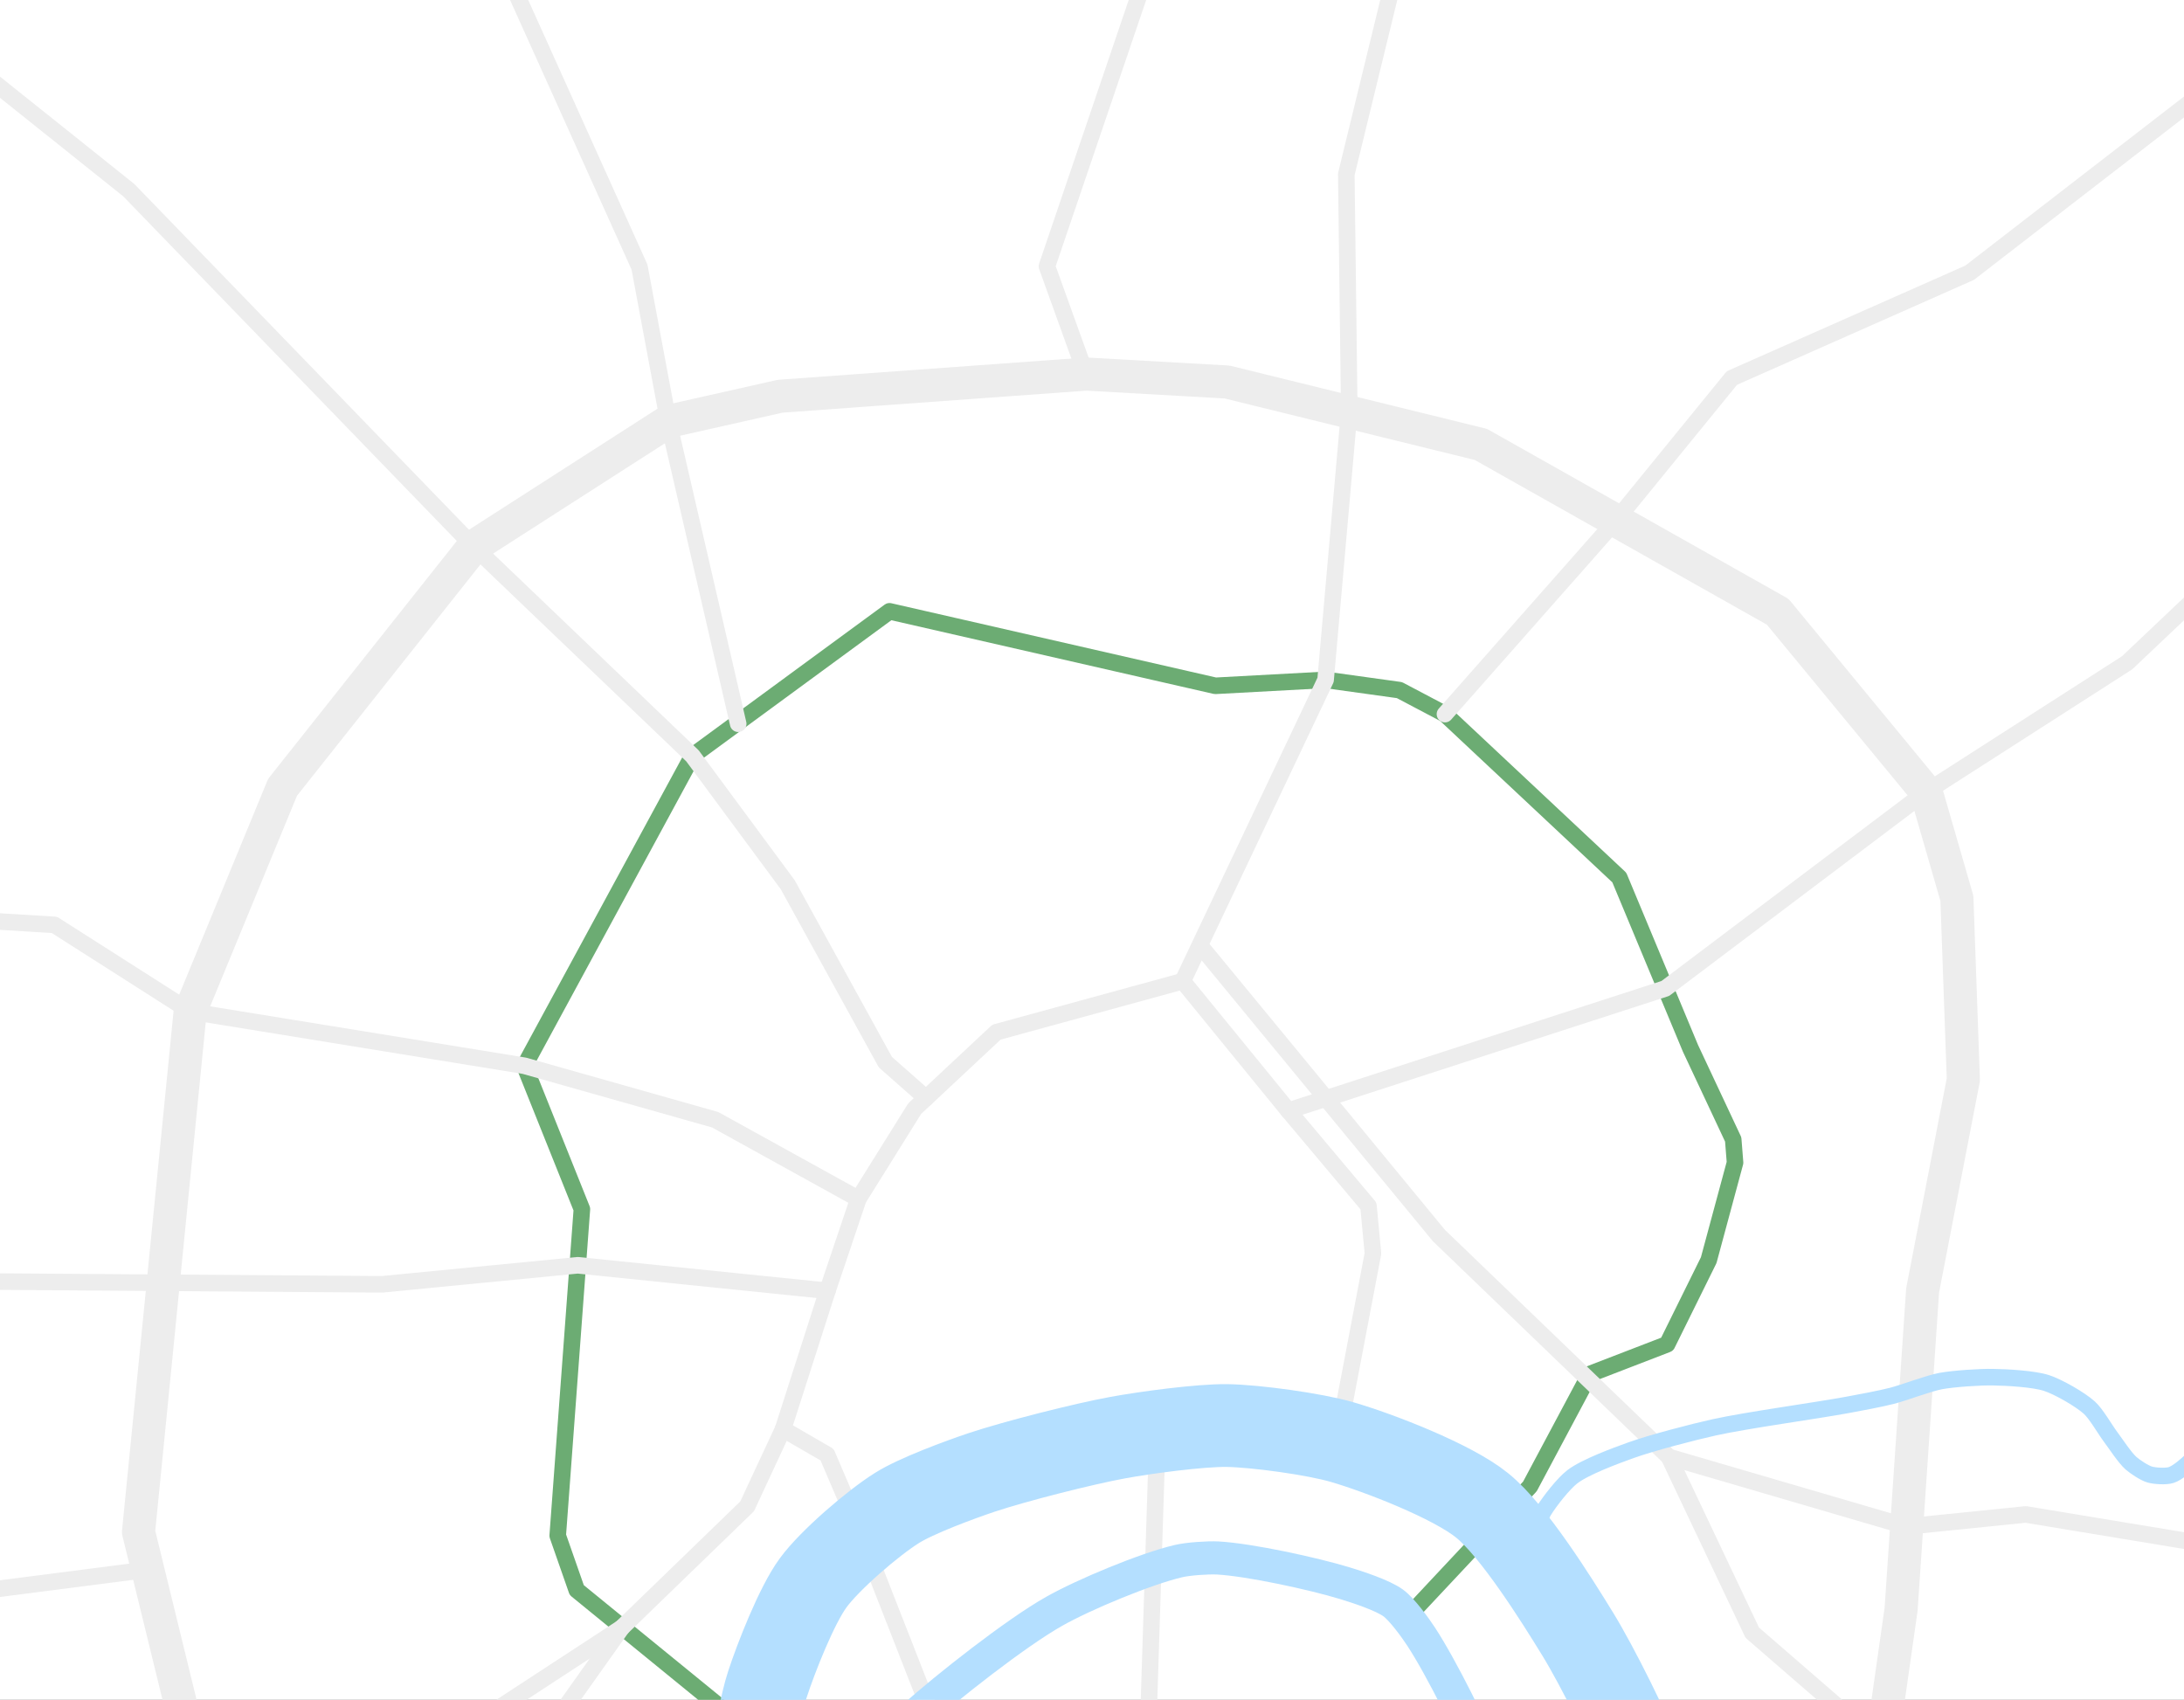 <svg xmlns="http://www.w3.org/2000/svg" width="1200" height="934" viewBox="0 0 1200 934" fill="none">
  <rect x="0" y="0" width="1200" height="934" fill="#333333" stroke="none"/>
  <g clip-path="url(#clip0_301_2)">
    <rect width="1200" height="934" fill="white"></rect>
    <path d="M417.057 955.385L316.9 873.695L306.439 843.766L319.72 664.376L288.154 585.598L380.487 415.305L488.74 335.889L667.766 376.825L728.351 373.55L768.923 379.19L793.939 392.381L889.729 482.166L928.845 576.046L952.315 626.079L953.316 638.814L938.852 692.395L916.019 738.607L873.536 754.981L840.606 816.749L773.107 888.796" stroke="#6CAC73" stroke-width="9.097" stroke-linecap="round" stroke-linejoin="round"></path>
    <path d="M508.84 603.336L486.462 583.596L432.791 486.078L380.484 415.305L260.223 300.229L70.736 104.465L-591.697 -425.062L-910.996 -574.251" stroke="#EDEDED" stroke-width="9.097" stroke-linecap="round" stroke-linejoin="round"></path>
    <path d="M471.634 658.736L392.946 615.253L288.151 585.598L104.485 555.76L29.891 508.184L-28.238 504.636L-218.817 451.692L-910.996 294.953" stroke="#EDEDED" stroke-width="9.097" stroke-linecap="round" stroke-linejoin="round"></path>
    <path d="M454.623 709.224L317.443 695.214L210.009 705.676L-34.151 703.948L-353.177 866.872L-548.305 999.959L-910.996 1126.68" stroke="#EDEDED" stroke-width="9.097" stroke-linecap="round" stroke-linejoin="round"></path>
    <path d="M405.593 397.657L367.205 231.548L351.376 146.766L267.594 -39.174L158.614 -231.754L100.03 -299.89L77.47 -539.046L9.517 -747" stroke="#EDEDED" stroke-width="9.097" stroke-linecap="round" stroke-linejoin="round"></path>
    <path d="M649.846 539.113L728.352 373.55L741.36 225.726L739.723 95.732L776.474 -55.094L769.378 -298.889L816.136 -747" stroke="#EDEDED" stroke-width="9.097" stroke-linecap="round" stroke-linejoin="round"></path>
    <path d="M793.932 392.381L886.719 287.312L951.58 207.715L1082.21 149.859L1238.68 28.87L1308.09 -43.267L1378.31 -156.341L1531.41 -260.955L1705.98 -302.619L1784.85 -300.708L1999.99 -374.12" stroke="#EDEDED" stroke-width="9.097" stroke-linecap="round" stroke-linejoin="round"></path>
    <path d="M707.883 610.25L915.018 543.115L1058.29 435.045L1168.73 364.18L1298.09 241.646L1425.08 182.607L1621.75 -6.88L2000 84.634" stroke="#EDEDED" stroke-width="9.097" stroke-linecap="round" stroke-linejoin="round"></path>
    <path d="M660.395 520.737L790.57 678.84L917.017 800.556L1047.65 838.763L1113.05 832.122L1222.03 850.134L1320.01 836.853L1380.41 845.04L1636.94 808.561L2000 685.572" stroke="#EDEDED" stroke-width="9.097" stroke-linecap="round" stroke-linejoin="round"></path>
    <path d="M917.016 800.556L962.773 897.074L1044.83 968.211L1178.73 1011.69L1293.26 1024.98L1659.96 1091.38L2000 1232.2" stroke="#EDEDED" stroke-width="9.097" stroke-linecap="round" stroke-linejoin="round"></path>
    <path d="M592.346 2163.99L636.011 786.547" stroke="#EDEDED" stroke-width="9.097" stroke-linecap="round" stroke-linejoin="round"></path>
    <path d="M-602.703 2163.99L-536.66 2099.59L97.391 1274.68L197.365 1200.91L263.59 1004.33L341.641 894.345" stroke="#EDEDED" stroke-width="9.097" stroke-linecap="round" stroke-linejoin="round"></path>
    <path d="M-353.174 866.873L-250.106 853.5L-97.552 885.43L80.655 862.506" stroke="#EDEDED" stroke-width="9.097" stroke-linecap="round" stroke-linejoin="round"></path>
    <path d="M-290.95 1426.33L-224.725 1311.07L123.775 1036.71L341.645 894.345L410.508 827.665L430.248 785.273" stroke="#EDEDED" stroke-width="9.097" stroke-linecap="round" stroke-linejoin="round"></path>
    <path d="M-360.451 2163.99L86.75 1727.07L467.726 1270.32L479.552 1138.5L532.405 994.865L471.456 839.127L454.445 799.283L430.247 785.274L454.627 709.224L471.638 658.736L502.567 609.159L547.506 567.131L649.845 539.113L707.883 610.25L751.912 662.648L754.368 688.756L734.901 791.095" stroke="#EDEDED" stroke-width="9.097" stroke-linecap="round" stroke-linejoin="round"></path>
    <path d="M614.181 -241.852L605.902 -71.468L628.008 -8.973L575.246 146.31L596.897 206.441" stroke="#EDEDED" stroke-width="9.097" stroke-linecap="round" stroke-linejoin="round"></path>
    <path d="M469.456 1240.84L203.191 1089.29L123.776 1036.71L76.108 841.765L104.491 555.76L155.251 432.589L260.229 300.23L367.208 231.548L428.611 217.721L596.903 205.531L674.226 209.898L813.681 244.193L976.787 336.162L1058.3 435.045L1075.22 493.629L1078.76 593.239L1056.38 709.042L1044.56 884.248L1037.1 936.554L1011.81 985.859L833.694 1193.18L786.299 1218.01L645.298 1244.48L469.456 1240.84Z" stroke="#EDEDED" stroke-width="18.194" stroke-linecap="round" stroke-linejoin="round"></path>
    <path d="M524.943 -253.86L771.74 -220.565L949.22 -270.507L1012.53 -248.675L1238.68 28.87L1376.68 123.296L1425.08 182.607L1517.04 291.405L1540.15 361.269L1547.97 637.541L1636.94 808.561L1637.31 866.963L1603.83 962.116L1620.48 1084.2L1789.13 1348.1L1784.67 1394.4L1294.81 1659.12L1078.85 1866.43L1037.28 1874.8L600.173 1805.39L566.697 1813.49L496.378 1908.37L456.352 1924.29L405.228 1915.1L152.881 1785.29L-22.87 1575.88L-290.954 1426.33L-548.304 999.959L-604.522 724.234L-519.012 382.738L-404.574 213.991L-305.509 187.337L-246.743 58.526L-35.242 -215.38L524.943 -253.86Z" stroke="#EDEDED" stroke-width="18.194" stroke-linecap="round" stroke-linejoin="round"></path>
    <path d="M837.963 853.682C837.963 853.682 844.877 835.579 848.242 830.121C851.426 824.936 859.068 815.111 863.98 811.381C870.984 806.014 887.814 799.828 896.183 796.826C907.281 792.824 930.296 786.82 941.849 784.273C960.043 780.27 996.976 775.267 1015.26 771.901C1021.26 770.809 1033.36 768.535 1039.37 766.989C1046.19 765.26 1059.56 760.075 1066.48 758.801C1073.57 757.528 1088.13 756.527 1095.31 756.709C1102.59 756.8 1117.42 757.619 1124.42 759.893C1130.88 761.985 1142.8 768.808 1147.89 773.356C1151.62 776.631 1156.63 785.455 1159.63 789.458C1162.36 793.097 1167.45 800.92 1170.82 803.922C1173.09 805.923 1178.28 809.38 1181.19 810.199C1184.01 811.017 1190.1 811.381 1192.92 810.472C1196.2 809.471 1201.65 804.832 1204.11 802.284C1209.66 796.553 1217.3 782.271 1222.3 775.995C1229.22 767.171 1245.23 751.251 1252.23 742.427C1256.69 736.878 1265.24 725.325 1268.79 719.139C1271.25 714.955 1275.43 706.131 1276.8 701.491C1278.07 697.307 1279.71 688.483 1279.71 684.116C1279.71 679.113 1277.7 669.289 1276.25 664.467C1272.43 651.641 1259.42 627.989 1255.33 615.253C1253.33 608.976 1250.23 596.059 1249.69 589.418C1249.23 584.415 1249.14 574.044 1250.69 569.314C1251.87 565.766 1256.15 559.399 1259.06 557.033C1262.79 553.94 1272.16 550.484 1276.89 549.301C1282.8 547.846 1295.08 547.664 1301.17 547.755C1314.46 547.846 1341.02 551.302 1354.3 551.575C1362.58 551.757 1379.23 552.212 1387.32 550.484C1393.05 549.301 1404.06 545.117 1408.97 541.933C1413.61 538.931 1421.25 530.925 1424.71 526.741C1428.26 522.465 1434.53 513.005 1437.08 508.001C1440.54 501.27 1446.09 487.17 1447.91 479.892C1449 475.707 1449.73 466.975 1450.27 462.608C1451.27 454.967 1452.36 439.502 1454.09 431.952C1456 423.583 1462.01 407.481 1465.28 399.567C1468.19 392.744 1475.11 379.554 1478.47 373.004C1481.29 367.455 1486.66 356.084 1490.12 350.899C1493.48 345.986 1501.4 336.981 1505.49 332.705C1515.04 322.699 1537.06 305.778 1545.79 295.135C1548.7 291.587 1553.61 283.673 1555.61 279.488C1558.16 274.03 1560.71 262.114 1563.07 256.655C1565.71 250.561 1572.26 239.098 1575.9 233.549C1579.9 227.455 1589 215.992 1593.82 210.443C1606.46 196.07 1635.03 170.235 1647.67 155.862C1652.59 150.222 1662.05 138.578 1666.05 132.302C1668.87 127.844 1674.15 118.474 1675.6 113.38C1677.15 107.922 1678.15 96.369 1677.51 90.729C1676.78 84.452 1672.6 72.171 1669.78 66.44C1666.5 59.618 1657.59 47.337 1652.95 41.242C1648.58 35.511 1637.58 25.686 1634.3 19.319C1631.12 13.133 1628.57 -0.694 1627.3 -7.517C1625.48 -17.251 1623.93 -37.173 1623.11 -46.998C1622.29 -56.094 1620.66 -74.288 1620.66 -83.385C1620.66 -91.572 1621.75 -107.855 1622.75 -115.952C1623.66 -122.774 1625.75 -136.419 1628.02 -142.878C1630.03 -148.7 1635.48 -159.98 1639.21 -164.893C1642.58 -169.35 1651.4 -176.628 1655.68 -180.266C1660.14 -184.178 1669.69 -191.364 1674.24 -195.185C1680.6 -200.552 1693.52 -211.105 1698.98 -217.29C1701.62 -220.383 1706.53 -227.024 1708.08 -230.845C1709.71 -234.756 1711.35 -243.398 1711.35 -247.674C1711.35 -252.222 1709.44 -261.137 1707.89 -265.413C1706.08 -270.416 1700.16 -279.331 1697.43 -283.788C1683.88 -305.621 1652.68 -346.739 1640.12 -369.117C1636.67 -375.303 1630.66 -388.129 1628.21 -394.77C1625.75 -401.502 1621.47 -415.147 1620.75 -422.242C1620.11 -428.792 1621.29 -442.165 1622.66 -448.623C1625.11 -460.722 1634.03 -483.919 1639.03 -495.199C1642.58 -503.477 1652.4 -518.669 1655.77 -527.038C1658.41 -533.497 1662.77 -546.869 1663.68 -553.692C1664.68 -561.06 1665.59 -576.343 1663.41 -583.439C1661.86 -588.533 1654.22 -596.447 1651.59 -600.996C1648.86 -605.635 1643.58 -615.187 1642.22 -620.372C1640.76 -625.83 1641.94 -637.383 1640.58 -642.841C1639.94 -645.388 1638.21 -650.755 1636.21 -652.484C1632.12 -656.213 1620.11 -657.032 1615.11 -659.215C1609.74 -661.581 1600.28 -668.949 1594.73 -670.859C1588.45 -673.134 1572.08 -669.586 1568.53 -675.226C1564.89 -681.048 1578.81 -695.421 1575.99 -701.698C1572.17 -710.158 1549.97 -712.068 1542.6 -717.708C1535.15 -723.53 1518.23 -747 1518.23 -747" stroke="#B4DFFF" stroke-width="9.097" stroke-linecap="round" stroke-linejoin="round"></path>
    <path d="M-910.996 505.363C-910.996 505.363 -856.506 534.928 -832.308 560.763C-819.482 574.499 -802.653 608.794 -795.193 625.987C-778.091 665.468 -759.806 750.25 -743.978 790.186C-736.973 807.834 -723.692 844.403 -710.956 858.412C-699.585 870.784 -669.293 888.068 -653.191 892.98C-635.089 898.438 -596.427 898.438 -577.688 896.619C-558.311 894.708 -520.377 884.702 -502.093 877.97C-483.99 871.239 -449.149 853.864 -432.957 843.311C-414.308 831.122 -381.65 800.465 -364.184 786.547C-344.808 771.082 -306.965 738.698 -285.77 725.871C-268.667 715.592 -232.28 698.307 -213.086 692.849C-193.709 687.3 -153.228 679.659 -133.215 682.388C-118.66 684.298 -90.46 695.851 -78.907 705.039C-65.08 716.046 -44.157 745.975 -37.971 762.531C-30.876 781.544 -28.875 823.025 -30.148 843.311C-31.604 866.508 -42.065 912.538 -50.798 934.098C-64.625 968.029 -106.198 1028.98 -127.121 1059C-138.31 1075.1 -162.143 1106.48 -175.789 1120.58C-216.452 1162.34 -306.601 1237.02 -354.724 1269.86C-371.462 1281.23 -410.669 1295.15 -425.588 1308.8C-435.595 1317.89 -450.059 1341.45 -455.608 1353.74C-461.521 1366.93 -468.616 1395.22 -470.436 1409.59C-473.892 1435.97 -476.258 1489.92 -470.436 1515.84C-464.705 1541.49 -441.144 1589.8 -425.497 1610.99C-413.125 1627.82 -381.741 1656.48 -364.002 1667.4C-344.899 1679.13 -302.144 1694.78 -280.039 1698.78C-254.84 1703.33 -202.806 1702.78 -177.426 1698.78C-150.772 1694.5 -99.193 1676.86 -74.904 1665.12C-47.25 1651.84 4.602 1618.18 27.617 1597.99C44.81 1582.98 73.556 1547.04 87.474 1528.94C106.669 1503.92 141.418 1451.34 158.066 1424.6C178.443 1392.03 218.742 1326.44 234.843 1291.51C245.305 1268.68 257.676 1219.65 268.229 1196.81C275.688 1180.71 292.517 1149.15 303.797 1135.5C319.899 1116.13 363.291 1088.47 380.302 1069.91C388.398 1061.09 404.045 1042.26 408.229 1030.98C413.869 1015.61 411.049 981.856 413.323 965.573C414.779 955.475 418.418 935.28 421.602 925.638C426.332 911.083 437.703 882.064 446.8 869.692C455.897 857.229 479.73 836.762 492.83 828.574C503.473 821.843 527.489 813.019 539.406 809.016C557.69 802.921 595.26 793.37 614.182 789.913C629.01 787.184 659.12 783.09 674.221 783.272C690.14 783.545 722.071 787.911 737.444 792.369C757.73 798.282 797.938 813.837 814.313 827.119C831.506 840.946 855.339 879.062 866.892 897.892C877.627 915.358 896.002 952.201 903.28 971.395C912.195 995.047 922.565 1044.81 929.479 1069.1C937.393 1096.84 951.857 1152.97 962.864 1179.71C966.958 1189.63 976.691 1208.73 982.786 1217.46C995.522 1235.57 1030.36 1264.13 1042.37 1282.69C1052.83 1298.88 1069.02 1334.72 1072.94 1353.64C1075.85 1367.56 1075.76 1396.49 1072.94 1410.41C1070.57 1422.33 1061.66 1445.7 1054.29 1455.44C1042.19 1471.27 1006.44 1491.46 991.155 1504.29C984.06 1510.2 969.141 1521.57 963.865 1529.03C959.134 1535.67 952.949 1551.05 951.129 1558.96C949.401 1566.15 948.673 1581.07 949.401 1588.43C951.675 1611.27 969.05 1654.57 972.598 1677.22C973.78 1684.59 974.963 1699.6 974.235 1706.97C973.326 1715.61 969.505 1733.07 964.865 1740.44C960.408 1747.54 947.036 1758.27 939.94 1762.82C932.39 1767.64 915.561 1774.19 907.1 1776.74C896.548 1779.92 874.807 1785.38 863.799 1785.11C840.239 1784.56 795.664 1763.91 772.103 1762.73C763.643 1762.28 746.45 1764.82 738.445 1767.55C728.256 1771.01 707.879 1780.56 700.875 1788.75C693.597 1797.3 687.593 1819.77 685.228 1830.77C682.317 1844.15 682.317 1871.62 681.59 1885.17C680.225 1908.64 676.95 1955.49 677.132 1979.05C677.314 1999.61 680.043 2040.82 682.226 2061.29C687.139 2107.23 697.145 2163.9 697.145 2163.9" stroke="#B4DFFF" stroke-width="45.484" stroke-linecap="round" stroke-linejoin="round"></path>
    <path d="M380.117 1069.91C380.117 1069.91 431.333 1040.08 444.705 1025.89C456.622 1013.24 469.812 980.219 480.274 966.392C485.095 960.024 496.193 948.562 502.106 943.286C520.118 927.185 558.234 897.165 579.247 885.339C595.258 876.242 629.553 861.96 647.474 857.776C652.75 856.502 663.666 855.774 669.124 856.047C686.863 857.048 721.795 864.689 738.806 869.875C745.72 871.967 759.729 876.515 765.551 880.791C770.372 884.338 777.559 894.254 780.833 899.257C791.932 916.177 810.034 952.474 817.312 971.395C820.86 980.583 825.954 999.687 827.5 1009.42C828.956 1018.88 827.591 1038.17 829.32 1047.63C834.05 1073.01 850.879 1122.31 862.159 1145.51C864.615 1150.6 870.71 1160.34 874.622 1164.52C881.627 1172.16 898.274 1185.17 907.371 1190.17C924.928 1199.91 982.693 1217.47 982.693 1217.47" stroke="#B4DFFF" stroke-width="18.194" stroke-linecap="round" stroke-linejoin="round"></path>
  </g>
  <defs>
    <clipPath id="clip0_301_2">
      <rect width="1200" height="934" fill="white"></rect>
    </clipPath>
  </defs>
</svg>
